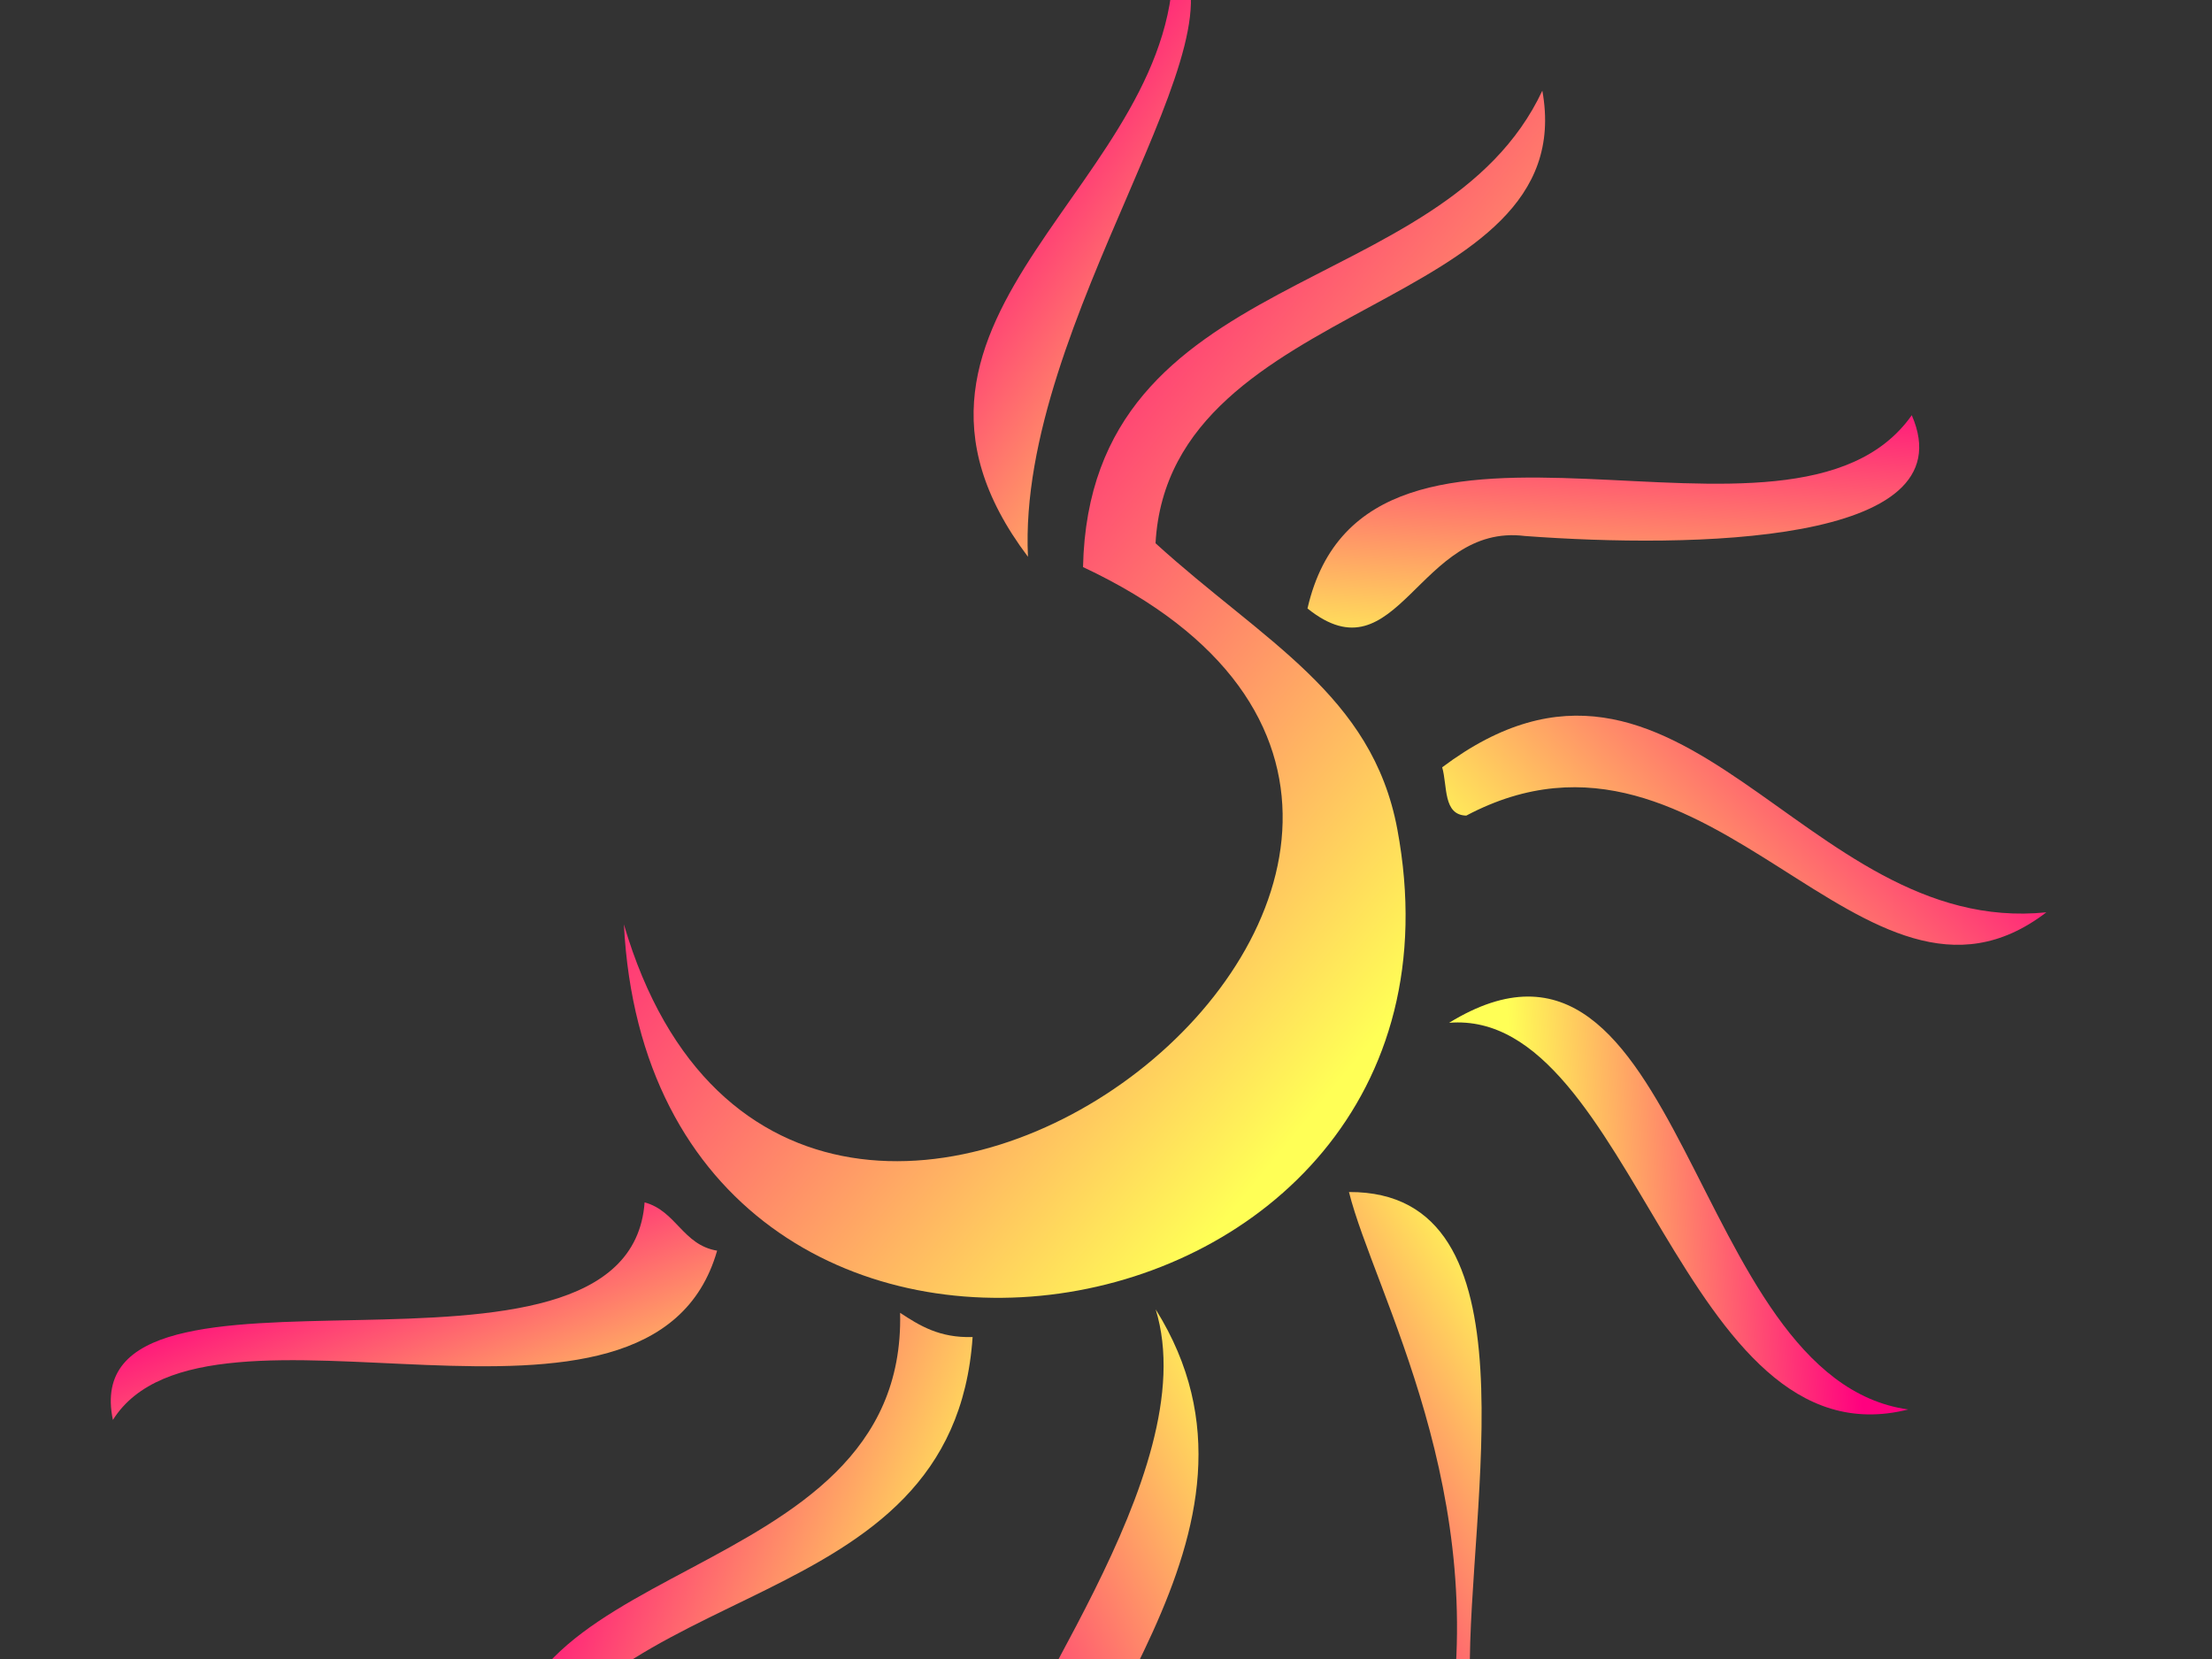 <?xml version="1.0"?><svg width="640" height="480" xmlns="http://www.w3.org/2000/svg">
 <rect width="100%" height="100%" fill="#333333" stroke="none"/>
 <title>sun</title>
 <defs>
  <linearGradient y2="0.09" x2="0.59" y1="0.965" x1="0.031" id="svg_50">
   <stop stop-color="#ff007f" offset="0"/>
   <stop stop-color="#ffff56" offset="1"/>
  </linearGradient>
  <linearGradient y2="0.355" x2="0.137" y1="0.301" x1="0.855" id="svg_51">
   <stop stop-color="#ff007f" offset="0"/>
   <stop stop-color="#ffff56" offset="1"/>
  </linearGradient>
  <linearGradient y2="0.676" x2="0.965" y1="0.375" x1="0.156" id="svg_53">
   <stop stop-color="#ff007f" offset="0"/>
   <stop stop-color="#ffff56" offset="1"/>
  </linearGradient>
  <linearGradient y2="0.879" x2="0.969" y1="0.18" x1="0.336" id="svg_54">
   <stop stop-color="#ff007f" offset="0"/>
   <stop stop-color="#ffff56" offset="1"/>
  </linearGradient>
  <linearGradient y2="0.969" x2="0.965" y1="0.285" x1="0.32" id="svg_101">
   <stop stop-color="#ff007f" offset="0"/>
   <stop stop-color="#ffff56" offset="1"/>
  </linearGradient>
  <linearGradient y2="0.703" x2="0.68" y1="0.195" x1="0.227" id="svg_103">
   <stop stop-color="#ff007f" offset="0"/>
   <stop stop-color="#ffff56" offset="1"/>
  </linearGradient>
  <linearGradient y2="0.984" x2="0.145" y1="0.008" x1="0.273" id="svg_104">
   <stop stop-color="#ff007f" offset="0"/>
   <stop stop-color="#ffff56" offset="1"/>
  </linearGradient>
  <linearGradient y2="0.871" x2="0.207" y1="0.355" x1="0.906" id="svg_106">
   <stop stop-color="#ff007f" offset="0"/>
   <stop stop-color="#ffff56" offset="1"/>
  </linearGradient>
  <linearGradient y2="0.102" x2="0.84" y1="0.898" x1="0" id="svg_113">
   <stop stop-color="#ff007f" offset="0"/>
   <stop stop-color="#ffff56" offset="1"/>
  </linearGradient>
 </defs>
 <g>
  <title>Layer 1</title>
  <path id="path27" d="m180.511,267.453c50.423,171.751 302.116,-23.922 132.842,-103.382c1.897,-87.734 104.169,-76.54 132.891,-137.836c11.687,64.426 -107.966,58.973 -111.91,130.948c31.26,28.438 62.666,43.762 69.948,82.703c29.066,155.573 -215.196,193.576 -223.771,27.568z" fill="url(#svg_103)" clip-rule="evenodd" fill-rule="evenodd"/>
  <path id="path66" d="m592.075,263.965c-52.927,40.563 -96.738,-65.595 -167.832,-27.985c-6.776,-0.18 -5.417,-8.543 -6.973,-13.977c69.342,-52.045 103.909,49.179 174.805,41.962z" fill="url(#svg_106)" clip-rule="evenodd" fill-rule="evenodd"/>
  <path id="path92" d="m552.112,407.804c-65.577,16.563 -79.473,-116.198 -132.842,-111.878c68.362,-41.905 68.935,102.974 132.842,111.878z" fill="url(#svg_51)" clip-rule="evenodd" fill-rule="evenodd"/>
  <path id="path105" d="m186.505,347.883c9.181,2.488 11.013,12.309 20.98,13.978c-19.001,66.38 -147.409,5.466 -174.821,48.967c-11.717,-56.137 149.225,0.065 153.841,-62.945z" fill="url(#svg_54)" clip-rule="evenodd" fill-rule="evenodd"/>
  <path id="path118" d="m260.427,379.841c5.646,3.699 11.374,7.3 20.98,7.005c-5.613,82.943 -109.405,67.723 -132.858,132.858c-14.451,-70.471 113.841,-58.622 111.878,-139.863z" fill="url(#svg_53)" clip-rule="evenodd" fill-rule="evenodd"/>
  <path id="path131" d="m339.381,-13.726c24.387,22.307 -45.217,106.428 -41.96,174.82c-52.962,-70.275 45.037,-108.08 41.96,-174.82z" fill="url(#svg_101)" clip-rule="evenodd" fill-rule="evenodd"/>
  <path id="path144" d="m553.134,120.125c16.317,37.494 -63.926,38.509 -111.911,34.958c-30.832,-3.879 -36.822,41.963 -62.926,20.965c17.136,-74.875 140.092,-6.482 174.837,-55.923z" fill="url(#svg_104)" clip-rule="evenodd" fill-rule="evenodd"/>
  <path id="path170" d="m390.297,344.889c55.35,-0.263 34.368,90.568 34.974,139.863c0.409,34.859 36.955,50.309 -6.988,20.981c13.96,-73.221 -20.736,-131.811 -27.986,-160.844z" fill="url(#svg_50)" clip-rule="evenodd" fill-rule="evenodd"/>
  <path id="path183" d="m334.375,378.846c40.554,64.711 -31.111,125.724 -34.974,174.821c-0.229,3.077 -14.68,-22.356 -13.994,-27.953c3.257,-26.415 63.614,-99.243 48.968,-146.868z" fill="url(#svg_113)" clip-rule="evenodd" fill-rule="evenodd"/>
 </g>
</svg>